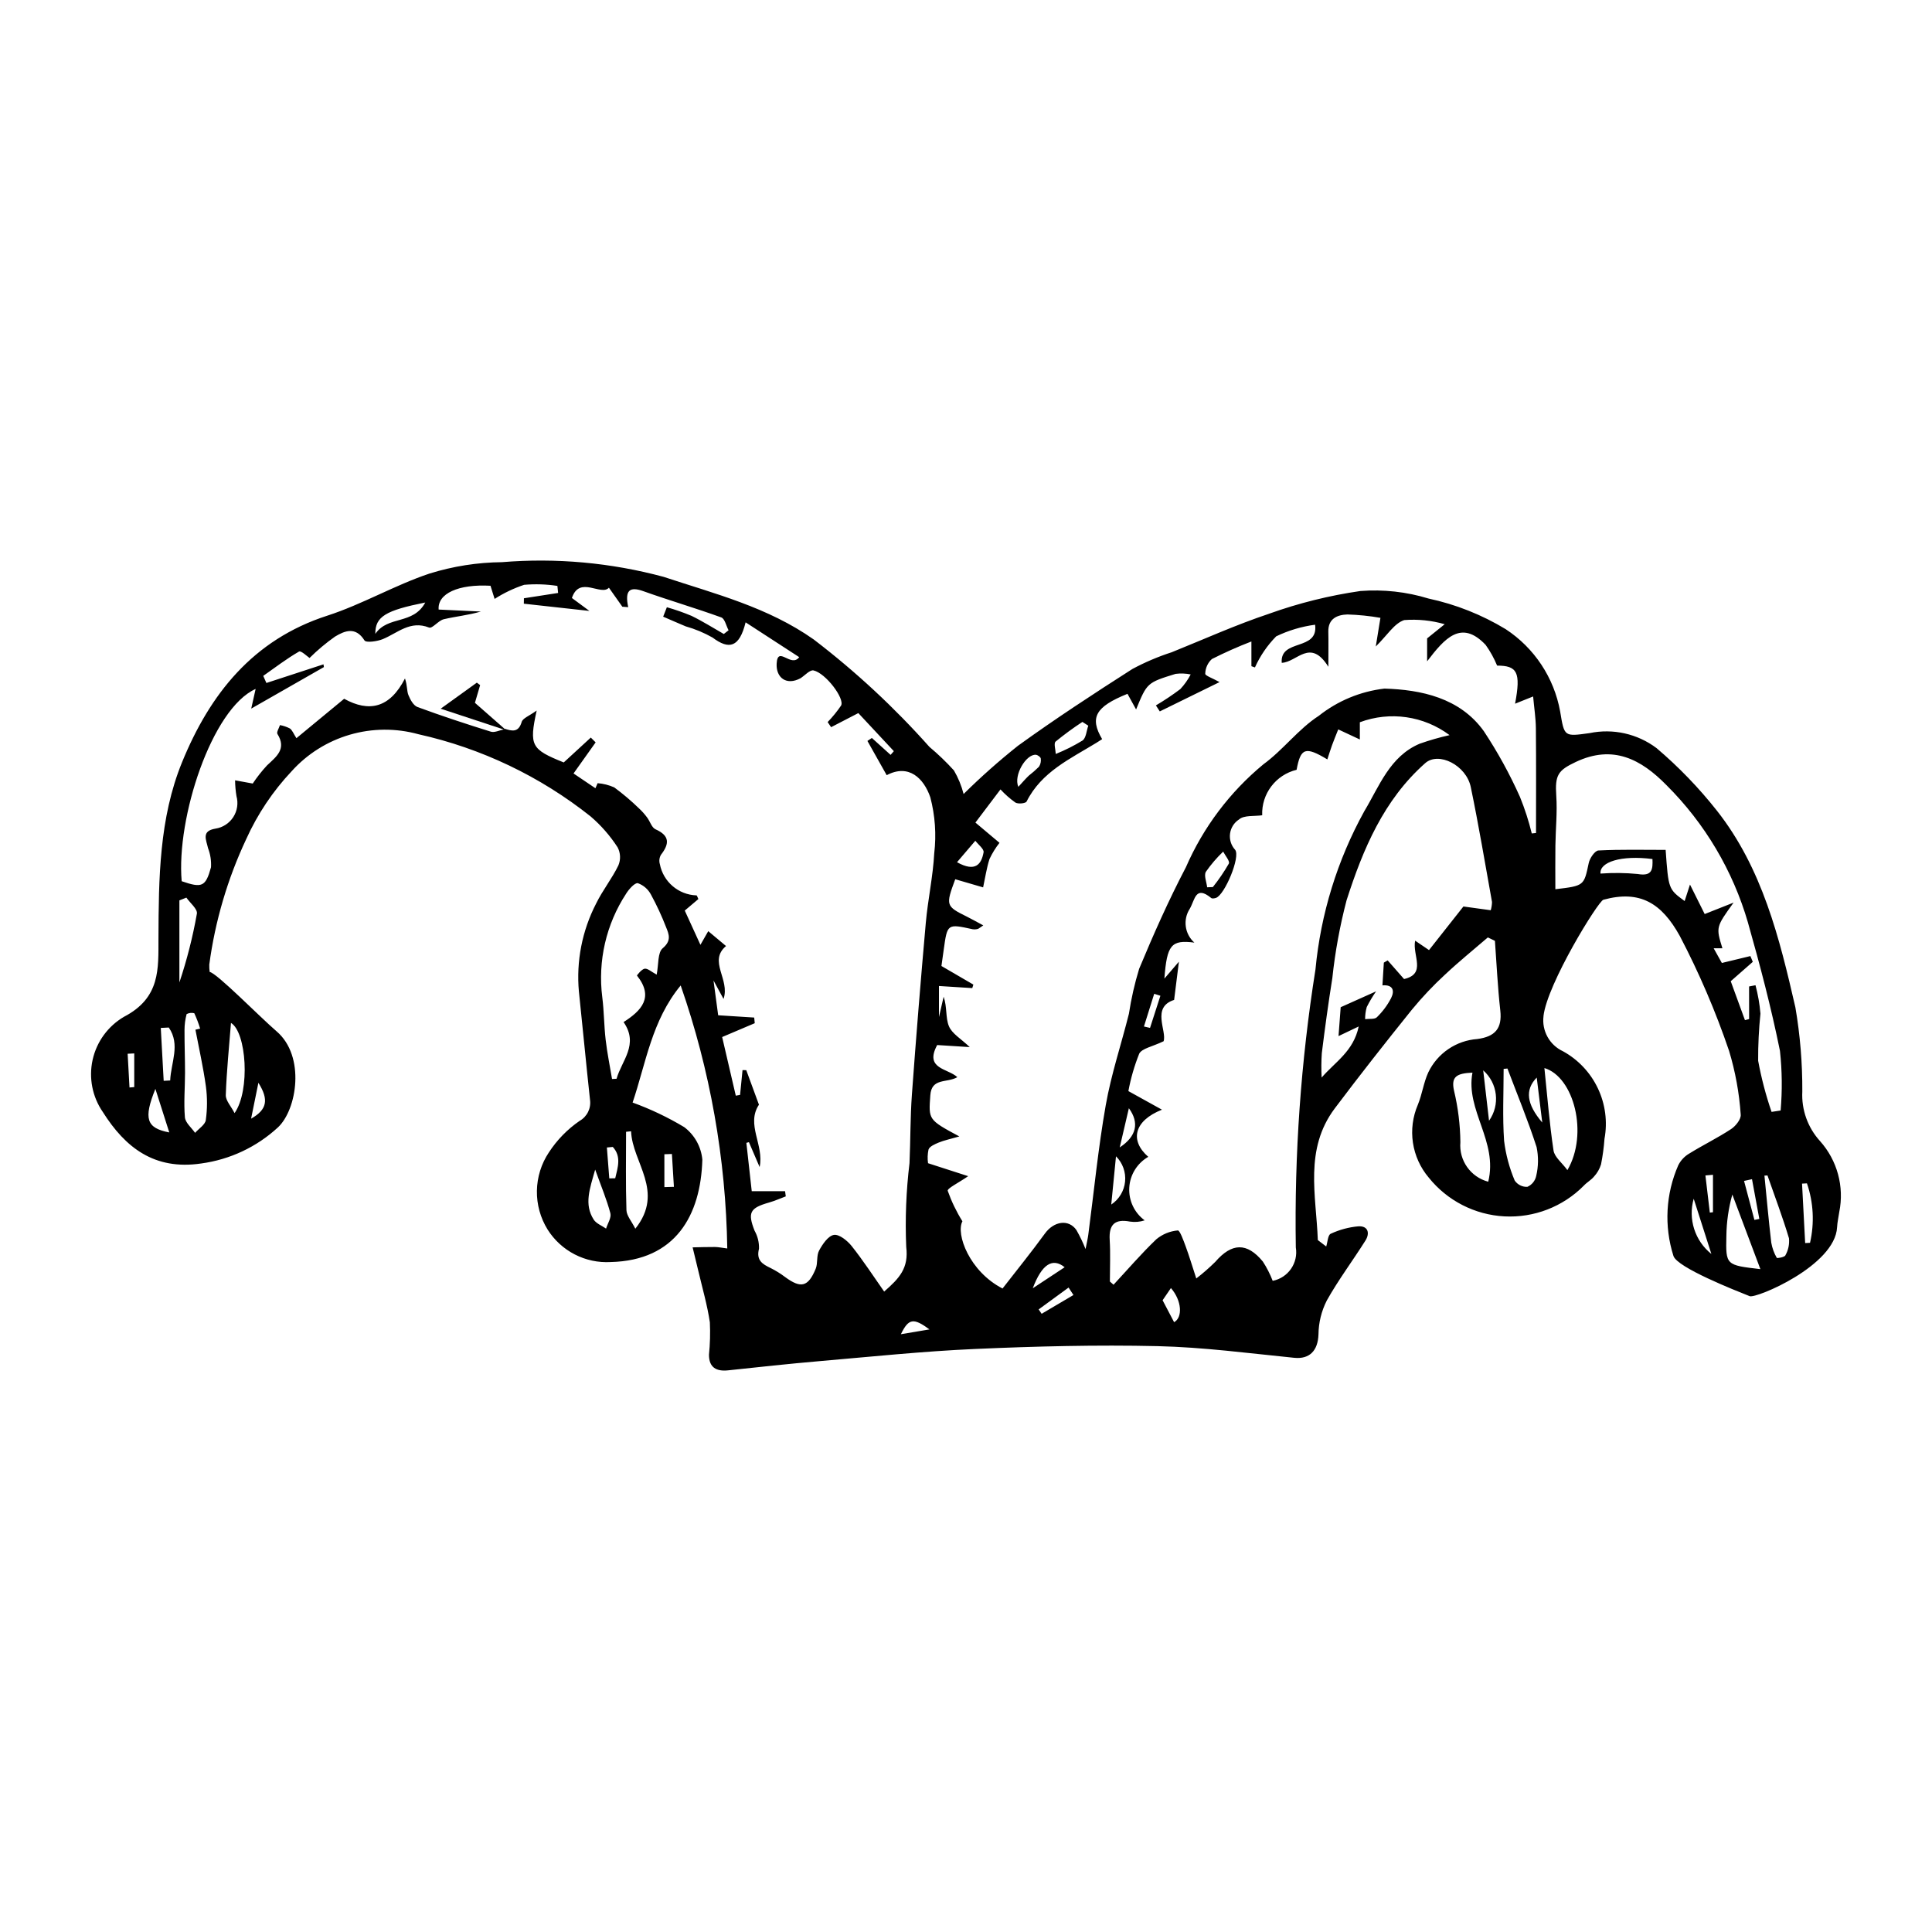<?xml version="1.0" encoding="UTF-8"?>
<!-- Uploaded to: SVG Repo, www.svgrepo.com, Generator: SVG Repo Mixer Tools -->
<svg fill="#000000" width="800px" height="800px" version="1.1" viewBox="144 144 512 512" xmlns="http://www.w3.org/2000/svg">
 <g>
  <path d="m553.05 413.27c-0.496 3.902 1.594 7.68 5.168 9.332 4.035 2.223 7.266 5.66 9.238 9.824 1.973 4.16 2.586 8.84 1.75 13.371-0.164 2.277-0.473 4.543-0.918 6.781-0.371 1.199-1.004 2.297-1.855 3.219-0.758 0.922-1.887 1.527-2.703 2.41-5.527 5.59-13.18 8.555-21.027 8.148-7.852-0.41-15.156-4.152-20.074-10.285-2.227-2.633-3.676-5.832-4.188-9.242-0.508-3.41-0.055-6.894 1.305-10.062 1.145-2.769 1.52-5.871 2.769-8.578 1.195-2.488 3.027-4.617 5.309-6.168 2.285-1.555 4.938-2.473 7.691-2.668 4.68-0.633 6.617-2.769 6.078-7.578-0.691-6.125-0.969-12.297-1.422-18.445l-1.875-0.902c-3.785 3.266-7.684 6.406-11.316 9.828h-0.004c-3.148 2.898-6.09 6.012-8.809 9.316-6.934 8.617-13.777 17.312-20.426 26.152-8.141 10.824-4.938 23.051-4.504 34.91l2.223 1.699c0.375-1.164 0.441-3.039 1.184-3.363l-0.004-0.004c2.316-1.082 4.801-1.75 7.344-1.977 2.574-0.152 3.106 1.812 1.875 3.769-3.367 5.352-7.195 10.434-10.27 15.941h0.004c-1.402 2.766-2.148 5.812-2.18 8.914-0.145 4.336-2.359 6.629-6.414 6.223-12.066-1.207-24.141-2.816-36.242-3.094-16.102-0.367-32.246 0.039-48.344 0.75-13.82 0.609-27.609 2.055-41.398 3.242-8.027 0.691-16.039 1.57-24.051 2.422-3.16 0.336-5.086-0.777-5.074-4.144 0.289-2.856 0.363-5.727 0.23-8.594-0.688-4.594-2-9.098-3.062-13.633-0.484-2.078-1-4.144-1.504-6.219 1.973-0.039 3.945-0.113 5.914-0.098 0.891 0.008 1.781 0.203 3.266 0.391h0.004c-0.371-23.746-4.539-47.277-12.348-69.703-7.672 9.305-9.207 20.582-12.742 31.035l-0.004-0.004c4.766 1.727 9.352 3.91 13.695 6.519 2.734 2.066 4.477 5.191 4.793 8.609-0.426 14.738-7.062 26.734-24.297 27.141-3.301 0.188-6.594-0.512-9.531-2.027-2.941-1.516-5.422-3.793-7.184-6.59-1.906-3.078-2.891-6.637-2.832-10.258 0.059-3.621 1.152-7.148 3.16-10.16 2.144-3.305 4.918-6.148 8.164-8.379 1.988-1.121 3.082-3.356 2.746-5.613-1.031-9.535-1.93-19.082-2.934-28.617l-0.004-0.004c-0.738-8.062 0.848-16.168 4.562-23.359 1.707-3.504 4.211-6.617 5.906-10.121v-0.004c0.645-1.539 0.57-3.289-0.207-4.769-1.984-3.066-4.398-5.832-7.176-8.207-13.359-10.617-28.957-18.062-45.613-21.77-5.961-1.645-12.262-1.602-18.199 0.133s-11.273 5.086-15.41 9.684c-4.981 5.289-9.047 11.371-12.035 17.992-4.938 10.512-8.238 21.715-9.781 33.227-0.023 0.656 0.012 1.312 0.105 1.965 1.867 0.254 13.289 11.93 17.742 15.746 7.66 6.566 5.41 20.719 0.344 25.449-5.637 5.199-12.738 8.535-20.34 9.562-12.402 1.836-20.113-4.215-26.062-13.637-2.789-4.039-3.766-9.055-2.703-13.848 1.066-4.789 4.078-8.918 8.316-11.395 9.684-5.043 9.098-12.711 9.129-20.789 0.059-15.852 0.188-31.816 6.25-46.66 7.367-18.031 18.762-32.477 38.48-38.844 9.277-2.996 17.875-8.082 27.129-11.172h0.004c6.203-1.93 12.656-2.945 19.152-3.008 14.402-1.188 28.906 0.129 42.859 3.891 13.617 4.508 27.633 8.023 39.801 16.609h-0.004c11.098 8.484 21.359 18.012 30.641 28.449 2.305 1.93 4.477 4.016 6.496 6.242 1.141 1.953 2.004 4.055 2.566 6.246 4.562-4.516 9.371-8.777 14.395-12.777 9.859-7.121 20.059-13.793 30.312-20.34h-0.004c3.336-1.793 6.828-3.281 10.434-4.445 8.598-3.465 17.074-7.297 25.852-10.219l-0.004-0.004c7.844-2.809 15.949-4.824 24.191-6.012 6.082-0.465 12.199 0.211 18.031 1.996 7.219 1.547 14.125 4.289 20.441 8.113 7.602 4.981 12.824 12.867 14.441 21.812 1.121 6.758 1.039 6.668 7.785 5.742 6.223-1.293 12.695 0.156 17.773 3.981 5.863 4.981 11.219 10.535 15.988 16.574 12.02 15.254 16.574 33.742 20.797 52.137 1.258 7.359 1.871 14.816 1.832 22.285-0.25 4.828 1.441 9.559 4.695 13.137 4.566 5.102 6.457 12.059 5.102 18.77-0.191 1.355-0.512 2.703-0.582 4.066-0.516 10.195-21.469 18.941-23.16 18.266-3.801-1.516-19.188-7.562-20.203-10.656-2.512-7.902-2.055-16.453 1.281-24.047 0.66-1.312 1.695-2.402 2.973-3.133 3.621-2.242 7.477-4.113 11.031-6.453 1.219-0.801 2.688-2.66 2.539-3.852-0.391-5.723-1.426-11.383-3.086-16.871-3.559-10.473-7.926-20.656-13.059-30.453-4.805-8.68-10.535-12.246-20.246-9.594-1.387 0.375-14.891 22.293-15.875 30.824zm-44.367-6.551h-0.004c-0.922 1.328-1.75 2.719-2.477 4.16-0.293 1.043-0.438 2.125-0.43 3.207 1.062-0.145 2.504 0.098 3.113-0.504 1.52-1.473 2.793-3.184 3.769-5.062 1.008-2.019 0.477-3.613-2.293-3.387l0.371-6.027 1.016-0.594 4.344 4.945c6.016-1.379 2.156-6.273 2.934-10.172l3.676 2.5 9.117-11.555 7.238 0.992 0.004 0.004c0.207-0.715 0.324-1.453 0.336-2.195-1.828-10.16-3.527-20.348-5.625-30.449-1.203-5.793-8.527-9.48-12.074-6.34-11.02 9.746-16.508 22.84-20.844 36.348-1.773 6.769-3.035 13.66-3.773 20.621-1.055 6.613-1.965 13.254-2.789 19.898-0.145 2.148-0.16 4.309-0.043 6.461 3.539-4.137 8.43-6.91 9.82-13.543l-5.348 2.551 0.574-7.656c3.531-1.582 6.457-2.894 9.383-4.203zm-231.02-69.617c1.996 0.633 3.738 1.125 4.59-1.785 0.293-1 2.004-1.586 3.969-3.016-2.031 9.352-1.449 10.273 7.176 13.754l7.168-6.594 1.285 1.277-5.859 8.238 5.801 3.914 0.582-1.336v-0.004c1.523 0.121 3.012 0.496 4.406 1.117 2.293 1.691 4.469 3.535 6.516 5.519 0.805 0.742 1.535 1.562 2.184 2.441 0.785 1.035 1.227 2.691 2.234 3.141 3.828 1.707 3.703 3.863 1.438 6.773-0.43 0.75-0.531 1.641-0.285 2.469 0.906 4.684 4.934 8.117 9.703 8.277 0.148 0.012 0.258 0.48 0.504 0.973l-3.606 3.051 4.152 9.078 2.074-3.625 4.711 3.945c-4.781 4.023 1.113 8.828-0.66 14.02l-2.66-4.891 1.238 9.219 9.547 0.605 0.145 1.496-8.637 3.668 3.613 15.539 1.137-0.207 0.648-6.57 0.992 0.02c1.082 2.945 2.164 5.891 3.359 9.148-3.484 5.262 1.43 10.707 0.18 16.527l-2.836-6.598-0.676 0.184 1.422 12.809h8.832l0.191 1.375c-1.484 0.551-2.938 1.207-4.457 1.637-5.078 1.441-5.691 2.672-3.812 7.469l0.004 0.004c0.816 1.449 1.219 3.094 1.164 4.758-0.777 3.086 0.895 4.078 3.098 5.133 1.359 0.68 2.652 1.484 3.863 2.402 4.141 3.047 6.07 2.609 8.062-2.211 0.613-1.488 0.164-3.461 0.906-4.836 0.906-1.68 2.394-3.891 3.918-4.144 1.398-0.23 3.574 1.52 4.711 2.949 3.047 3.828 5.723 7.953 8.613 12.066 4.035-3.535 6.539-6.188 5.848-11.836v0.004c-0.316-7.406-0.023-14.828 0.867-22.188 0.273-6.062 0.195-12.148 0.637-18.199 1.105-15.164 2.332-30.32 3.68-45.469 0.551-6.191 1.914-12.32 2.242-18.516l0.004 0.004c0.574-4.953 0.219-9.969-1.047-14.789-1.727-5.012-5.688-8.965-11.559-5.859l-5.109-9.074 1.18-0.789 4.961 4.481 0.863-0.984-9.414-10.09-7.211 3.734-0.918-1.352 0.004-0.004c1.305-1.348 2.488-2.805 3.547-4.356 1.055-1.816-4.047-8.605-7.297-9.328-0.949-0.211-2.289 1.332-3.445 2.074-3.762 2.019-6.519-0.18-6.324-3.867 0.262-4.945 3.789 1.184 5.981-1.723l-14.207-9.227c-1.645 6.676-4.383 7.324-8.754 4.039v-0.004c-2.246-1.273-4.637-2.269-7.121-2.969-2.004-0.828-3.981-1.711-5.973-2.566l0.98-2.504 0.004 0.004c2.223 0.629 4.41 1.395 6.543 2.289 2.934 1.422 5.699 3.184 8.539 4.801l1.266-0.984c-0.629-1.176-1-3.07-1.934-3.41-6.824-2.477-13.809-4.508-20.648-6.953-3.644-1.301-4.961-0.25-4.012 4.234l-1.555-0.117-3.559-5.035c-2.094 2.297-7.793-3.309-9.809 2.723l4.641 3.43c-6.68-0.738-12.031-1.328-17.379-1.918l0.023-1.438 9.062-1.406-0.191-1.867h-0.004c-2.914-0.449-5.871-0.543-8.809-0.289-2.754 0.91-5.387 2.168-7.828 3.734l-1.09-3.488c-8.484-0.473-14.09 2.055-13.738 6.309 3.711 0.172 7.449 0.348 11.191 0.523-3.289 0.965-6.613 1.285-9.832 2.039-1.43 0.336-3.043 2.547-3.898 2.207-5.004-1.984-8.332 1.453-12.277 3.07-1.484 0.609-4.418 1.008-4.84 0.34-2.356-3.754-5.242-2.555-7.797-1.023h-0.004c-2.406 1.699-4.668 3.598-6.758 5.672-0.605-0.391-2.254-2.008-2.793-1.699-3.301 1.906-6.348 4.25-9.48 6.445l0.836 1.883c5.043-1.648 10.086-3.293 15.129-4.941l0.113 0.727c-6.289 3.59-12.574 7.184-19.262 11.004l1.172-5.215c-11.637 5.211-21.062 34.203-19.602 50.957 5.356 1.844 6.336 1.52 7.766-3.68h0.004c0.105-1.73-0.16-3.469-0.789-5.086-0.465-2.168-1.848-4.543 1.957-5.164 1.941-0.293 3.664-1.406 4.734-3.059 1.066-1.648 1.371-3.68 0.844-5.57-0.227-1.383-0.348-2.777-0.363-4.176l4.676 0.852c1.133-1.699 2.398-3.309 3.785-4.805 2.481-2.34 5.25-4.336 2.762-8.332-0.289-0.465 0.422-1.551 0.668-2.352h-0.004c0.922 0.164 1.812 0.469 2.641 0.898 0.645 0.461 0.961 1.383 1.727 2.57l12.648-10.441c6.539 3.609 12.062 2.543 16.121-5.383 0.648 1.934 0.465 3.293 0.91 4.402 0.484 1.207 1.336 2.769 2.398 3.164 6.414 2.363 12.918 4.504 19.445 6.535 0.98 0.305 2.266-0.363 3.41-0.582zm154.02 137.91c0.348-1.789 0.598-2.801 0.73-3.824 1.508-11.445 2.621-22.957 4.625-34.312 1.441-8.18 4.117-16.137 6.137-24.215 0.613-4.035 1.52-8.016 2.711-11.918 3.785-9.102 7.805-18.148 12.371-26.879h0.004c4.602-10.594 11.641-19.949 20.543-27.309 5.242-3.812 9.281-9.355 14.684-12.852 5.016-3.977 11.039-6.477 17.398-7.219 9.68 0.285 20.031 2.438 26.355 11.297 3.66 5.527 6.856 11.352 9.562 17.402 1.281 3.148 2.328 6.387 3.133 9.688l1.125-0.117c0-9.25 0.055-18.5-0.035-27.75-0.027-2.703-0.457-5.402-0.73-8.434l-4.785 1.918c1.586-8.387 0.555-10.082-4.766-10.098h0.004c-0.797-1.938-1.816-3.781-3.035-5.484-6.473-6.836-10.871-1.73-15.512 4.352v-6.078l4.664-3.758v0.004c-3.484-1.008-7.121-1.379-10.734-1.098-2.629 0.852-4.504 4.035-7.535 7l1.234-7.594c-2.891-0.508-5.812-0.805-8.746-0.895-2.648 0.086-5.152 1.066-5.062 4.594 0.062 2.457 0.012 4.914 0.012 9.27-4.832-7.715-8.258-1.219-12.359-1.047-0.527-6.484 9.777-3.019 8.844-10.098-3.578 0.473-7.059 1.512-10.312 3.078-2.352 2.391-4.262 5.18-5.633 8.238l-0.934-0.324-0.004-6.551c-3.566 1.375-7.066 2.93-10.477 4.656-1.098 1.004-1.73 2.414-1.754 3.902-0.039 0.5 1.93 1.164 3.789 2.203l-15.836 7.769-1.031-1.59c2.238-1.32 4.402-2.766 6.477-4.328 1.086-1.164 2.008-2.469 2.742-3.879-1.312-0.27-2.66-0.32-3.992-0.152-7.598 2.34-7.578 2.402-10.477 9.434l-2.281-4.144c-8.523 3.434-10.078 6.305-6.715 12.012-0.508 0.324-1.016 0.66-1.531 0.977-6.938 4.246-14.535 7.688-18.488 15.551-0.254 0.504-2.203 0.707-2.938 0.293l-0.004 0.004c-1.445-1.023-2.777-2.199-3.981-3.504l-6.641 8.789 6.379 5.367c-1.043 1.324-1.934 2.769-2.652 4.297-0.777 2.434-1.145 4.996-1.688 7.508l-7.387-2.156c-2.578 6.953-2.512 7.137 3.129 9.934 1.34 0.664 2.644 1.41 4.301 2.297-0.996 0.648-1.227 0.898-1.496 0.953-0.438 0.113-0.898 0.133-1.344 0.062-6.695-1.465-6.691-1.473-7.644 5.43-0.203 1.484-0.418 2.969-0.605 4.316l8.461 4.926-0.289 0.93-8.828-0.555v8.227l1.238-5.387c0.957 2.75 0.473 5.578 1.402 7.816 0.824 1.992 3.219 3.332 5.516 5.535l-8.629-0.547c-3.438 6.383 2.84 6.164 5.344 8.516-2.773 1.609-6.84 0.098-7.164 4.816-0.441 6.438-0.637 6.422 7.691 10.891-2.531 0.73-4.059 1.039-5.477 1.625-1.02 0.422-2.445 1.039-2.695 1.867v-0.004c-0.25 1.184-0.293 2.406-0.121 3.606 3.754 1.211 6.965 2.246 10.637 3.434-2.582 1.793-5.586 3.234-5.422 3.883v-0.004c1.004 2.828 2.309 5.535 3.898 8.078-1.805 3.391 1.879 13.32 10.633 17.812 3.715-4.789 7.609-9.586 11.238-14.578 2.367-3.258 6.262-3.891 8.344-0.906v0.004c0.922 1.617 1.73 3.297 2.414 5.027zm49.594 8.422c4.102-0.809 6.816-4.731 6.129-8.852-0.402-24.66 1.34-49.309 5.207-73.668 1.391-14.719 5.797-28.996 12.945-41.941 3.949-6.539 6.731-14.539 14.695-17.891 2.586-0.91 5.223-1.668 7.898-2.266-6.828-5.109-15.785-6.398-23.777-3.414v4.566l-5.723-2.672c-0.676 1.707-1.195 2.945-1.652 4.207-0.434 1.195-0.801 2.414-1.238 3.746-5.852-3.519-7.07-3.031-8.148 2.75v0.004c-5.523 1.332-9.34 6.375-9.117 12.051-2.074 0.312-4.82-0.078-6.144 1.113h-0.004c-1.309 0.848-2.176 2.227-2.375 3.769-0.199 1.547 0.289 3.102 1.34 4.254 1.504 1.84-2.75 11.945-5.043 12.75-0.395 0.141-1.031 0.25-1.285 0.039-4.176-3.414-4.273 0.398-5.68 2.859h-0.004c-1.863 2.879-1.344 6.684 1.223 8.961-6.156-0.789-7.273 0.602-7.949 9.539l3.848-4.481-1.266 10.129c-6.102 1.938-1.879 8.238-2.789 10.953-3.019 1.461-5.762 1.887-6.477 3.32h0.004c-1.277 3.195-2.234 6.508-2.859 9.891l8.898 4.926c-7.426 2.938-8.594 8.164-3.629 12.496-2.949 1.695-4.844 4.762-5.035 8.156-0.195 3.394 1.34 6.66 4.082 8.676-1.246 0.41-2.57 0.523-3.867 0.332-4.035-0.773-5.652 0.762-5.402 4.859 0.223 3.66 0.047 7.344 0.047 11.016l0.973 0.852c3.762-4.051 7.371-8.258 11.359-12.07h0.004c1.609-1.328 3.586-2.137 5.668-2.316 0.531-0.062 1.52 2.699 2.09 4.242 0.934 2.527 1.699 5.117 2.805 8.488v-0.004c1.762-1.359 3.438-2.824 5.023-4.387 4.383-5.074 8.402-5.219 12.617-0.094 1.047 1.609 1.922 3.32 2.609 5.109zm126.25-78.012 1.699-0.324c0.656 2.465 1.098 4.981 1.312 7.523-0.43 4.148-0.633 8.32-0.609 12.492 0.848 4.598 2.035 9.125 3.555 13.547l2.402-0.367c0.453-5.258 0.395-10.547-0.176-15.789-2.312-11.438-5.293-22.762-8.48-33.996h0.004c-3.996-13.781-11.43-26.32-21.602-36.441-6.715-6.848-14.152-10.816-24.035-6.141-4.676 2.215-5.547 3.422-5.168 8.957 0.297 4.371-0.172 8.793-0.23 13.191-0.055 3.82-0.012 7.641-0.012 11.578 7.684-0.906 7.57-0.93 8.848-6.949 0.27-1.281 1.629-3.273 2.566-3.32 5.938-0.305 11.898-0.156 17.812-0.156 0.742 10.402 0.742 10.402 5.035 13.562l1.414-4.375 3.898 7.816 7.66-3.031c-4.688 6.504-4.688 6.504-2.961 12.109h-2.316l2.168 3.887c2.715-0.656 5.137-1.242 7.559-1.828l0.641 1.531-5.848 5.133 3.769 10.32 1.102-0.289zm-289.5-3.137c0.535-2.699 0.23-5.844 1.598-6.996 2.359-1.988 1.676-3.648 0.895-5.574-1.141-2.949-2.473-5.82-3.984-8.598-0.734-1.422-1.977-2.516-3.484-3.062-0.816-0.176-2.367 1.574-3.113 2.758h0.004c-5.312 8.109-7.555 17.844-6.332 27.461 0.473 3.746 0.461 7.551 0.898 11.301 0.406 3.477 1.113 6.918 1.688 10.371l1.199-0.062c1.344-4.816 5.984-9.074 1.859-15.023 4.715-3.012 8.133-6.555 3.555-12.32-0.055-0.07 1.27-1.738 2.047-1.828 0.812-0.098 1.746 0.812 3.172 1.574zm225.46 24.883-1.008 0.098c0 6.359-0.316 12.742 0.125 19.074v-0.004c0.445 3.621 1.391 7.16 2.812 10.52 0.754 1.098 2.019 1.73 3.348 1.668 1.203-0.523 2.074-1.598 2.344-2.879 0.598-2.519 0.637-5.137 0.105-7.672-2.273-7.031-5.109-13.883-7.727-20.805zm9.797-0.125c0.762 7.289 1.328 14.605 2.418 21.844 0.262 1.754 2.242 3.246 3.68 5.203 5.629-9.613 1.742-24.703-6.102-27.051zm-14.883 30.121c2.633-10.73-6.066-18.91-4.184-28.906-4.191 0.184-5.711 1.055-4.883 4.781v-0.004c1.07 4.477 1.637 9.059 1.684 13.664-0.41 4.816 2.703 9.23 7.379 10.465zm-342.61-40.285 1.246-0.289c-0.418-1.395-0.938-2.758-1.547-4.078-0.684-0.176-1.406-0.094-2.031 0.23-0.367 1.367-0.555 2.777-0.559 4.191-0.016 3.781 0.137 7.562 0.137 11.344-0.004 3.941-0.363 7.906-0.035 11.816 0.121 1.438 1.754 2.754 2.699 4.121 0.992-1.125 2.668-2.152 2.844-3.391h-0.004c0.414-2.961 0.422-5.965 0.023-8.93-0.691-5.039-1.824-10.016-2.773-15.016zm115.45 26.922-1.324 0.133c0 6.922-0.125 13.852 0.098 20.766 0.047 1.477 1.355 2.914 2.356 4.918 7.871-9.906-0.812-17.512-1.125-25.816zm299.28 36.531c-2.586-6.883-5.012-13.332-7.434-19.777l0.004-0.004c-1.008 3.582-1.539 7.281-1.582 11-0.184 7.723-0.121 7.723 9.016 8.781zm-404.36-41.344c4.234-6.035 3.125-21.508-0.949-23.906-0.492 6.297-1.152 12.699-1.375 19.113-0.051 1.457 1.398 2.965 2.328 4.793zm406.24 16.523-0.805 0.039c0.59 5.934 1.117 11.875 1.812 17.793h0.004c0.246 1.406 0.738 2.762 1.457 4 0.082 0.16 2.07-0.172 2.277-0.66h-0.004c0.781-1.375 1.113-2.957 0.957-4.531-1.684-5.609-3.762-11.105-5.695-16.641zm-419.01-73.637-1.848 0.734v21.754h-0.004c1.996-5.957 3.547-12.051 4.641-18.238 0.207-1.223-1.805-2.824-2.789-4.25zm108.34 72.07c-1.445 5.133-2.992 9.195-0.395 13.258 0.68 1.062 2.164 1.605 3.281 2.387 0.418-1.363 1.449-2.891 1.141-4.062-0.949-3.594-2.406-7.051-4.031-11.582zm266.42-78.438c3.285-0.242 6.59-0.203 9.871 0.113 3.859 0.68 4.012-1.254 3.898-3.969-8.262-1.07-14.078 0.793-13.77 3.856zm-135.74-39.191-1.559-1h-0.004c-2.457 1.609-4.828 3.352-7.102 5.211-0.535 0.473 0 2.156 0.043 3.281 2.457-0.988 4.832-2.18 7.09-3.562 0.957-0.676 1.047-2.582 1.531-3.93zm-243.68 79.988-2.121 0.109 0.77 14.012 1.723-0.09c0.191-4.691 2.762-9.504-0.371-14.031zm275.18-37.164 1.508-0.059v0.004c1.57-1.965 2.988-4.047 4.242-6.227 0.324-0.645-0.957-2.094-1.504-3.172-1.703 1.625-3.238 3.418-4.586 5.348-0.562 0.977 0.184 2.715 0.34 4.106zm-207.21-75.469c-10.402 2.086-13.293 3.684-13.234 8.309 3.312-4.902 10.008-2.324 13.234-8.309zm366.16 153.93-1.301 0.07c0.277 5.25 0.551 10.5 0.828 15.754l1.293-0.07h-0.004c1.199-5.227 0.918-10.684-0.816-15.754zm-434-13.496-3.68-11.539c-3.18 7.875-2.406 10.391 3.68 11.539zm250.89 6.328c-0.473 4.805-0.867 8.797-1.258 12.785 2.074-1.379 3.422-3.617 3.664-6.094 0.246-2.481-0.641-4.938-2.406-6.691zm-42.129-77.938c4.93 2.746 6.473 0.48 7.039-2.629 0.156-0.859-1.41-2.031-2.188-3.059zm140.99 68.512c2.977-4.191 2.309-9.953-1.547-13.355zm-124.74-88.488c1.148-1.242 1.91-2.148 2.766-2.961l-0.004 0.004c0.949-0.734 1.852-1.523 2.699-2.367 0.422-0.645 0.594-1.422 0.48-2.184-0.047-0.387-0.805-0.938-1.281-0.984-2.57-0.242-5.996 5.418-4.66 8.496zm178.98 109.16c-1.535 5.375 0.312 11.145 4.68 14.633-1.809-5.66-3.246-10.145-4.68-14.633zm-41.602-32.109c-3.188 3.25-2.68 7.055 1.465 11.914zm-231.18 29.027 2.523-0.074-0.531-8.707-1.996 0.07zm132.03 29.98 3.047 5.812c2.301-1.215 2.074-5.699-0.84-9.039zm-25.953-8.746c-3.234-2.602-6.035-0.82-8.457 5.578zm14.59-31.754c4.449-2.926 5.254-6.527 2.426-10.387zm-135.27 8.207 1.574-0.031c0.676-2.871 1.684-5.777-0.645-8.305l-1.566 0.148zm-125.89-33.117-1.75 0.086 0.492 8.941 1.258-0.105zm248.9 64.023-1.293-1.977-7.93 5.793 0.789 1.16zm179.82-30.695-2.106 0.461 2.742 10.328 1.305-0.258zm-395.82-25.547-1.934 9.508c4.215-2.387 4.766-5.004 1.934-9.508zm234.68-14.918 1.613 0.371 2.746-8.516-1.641-0.52zm150.8 39.301-2.004 0.172 1.168 9.848 0.832-0.098zm-207.64 40.973c-4.246-3.133-5.535-2.91-7.574 1.277 2.625-0.445 4.769-0.805 7.574-1.277z"/>
  <path d="m277.49 337.32c-5.328-1.758-10.652-3.512-16.707-5.508l9.582-6.902 0.875 0.652-1.379 4.695c2.648 2.324 5.223 4.586 7.801 6.844z"/>
 </g>
</svg>